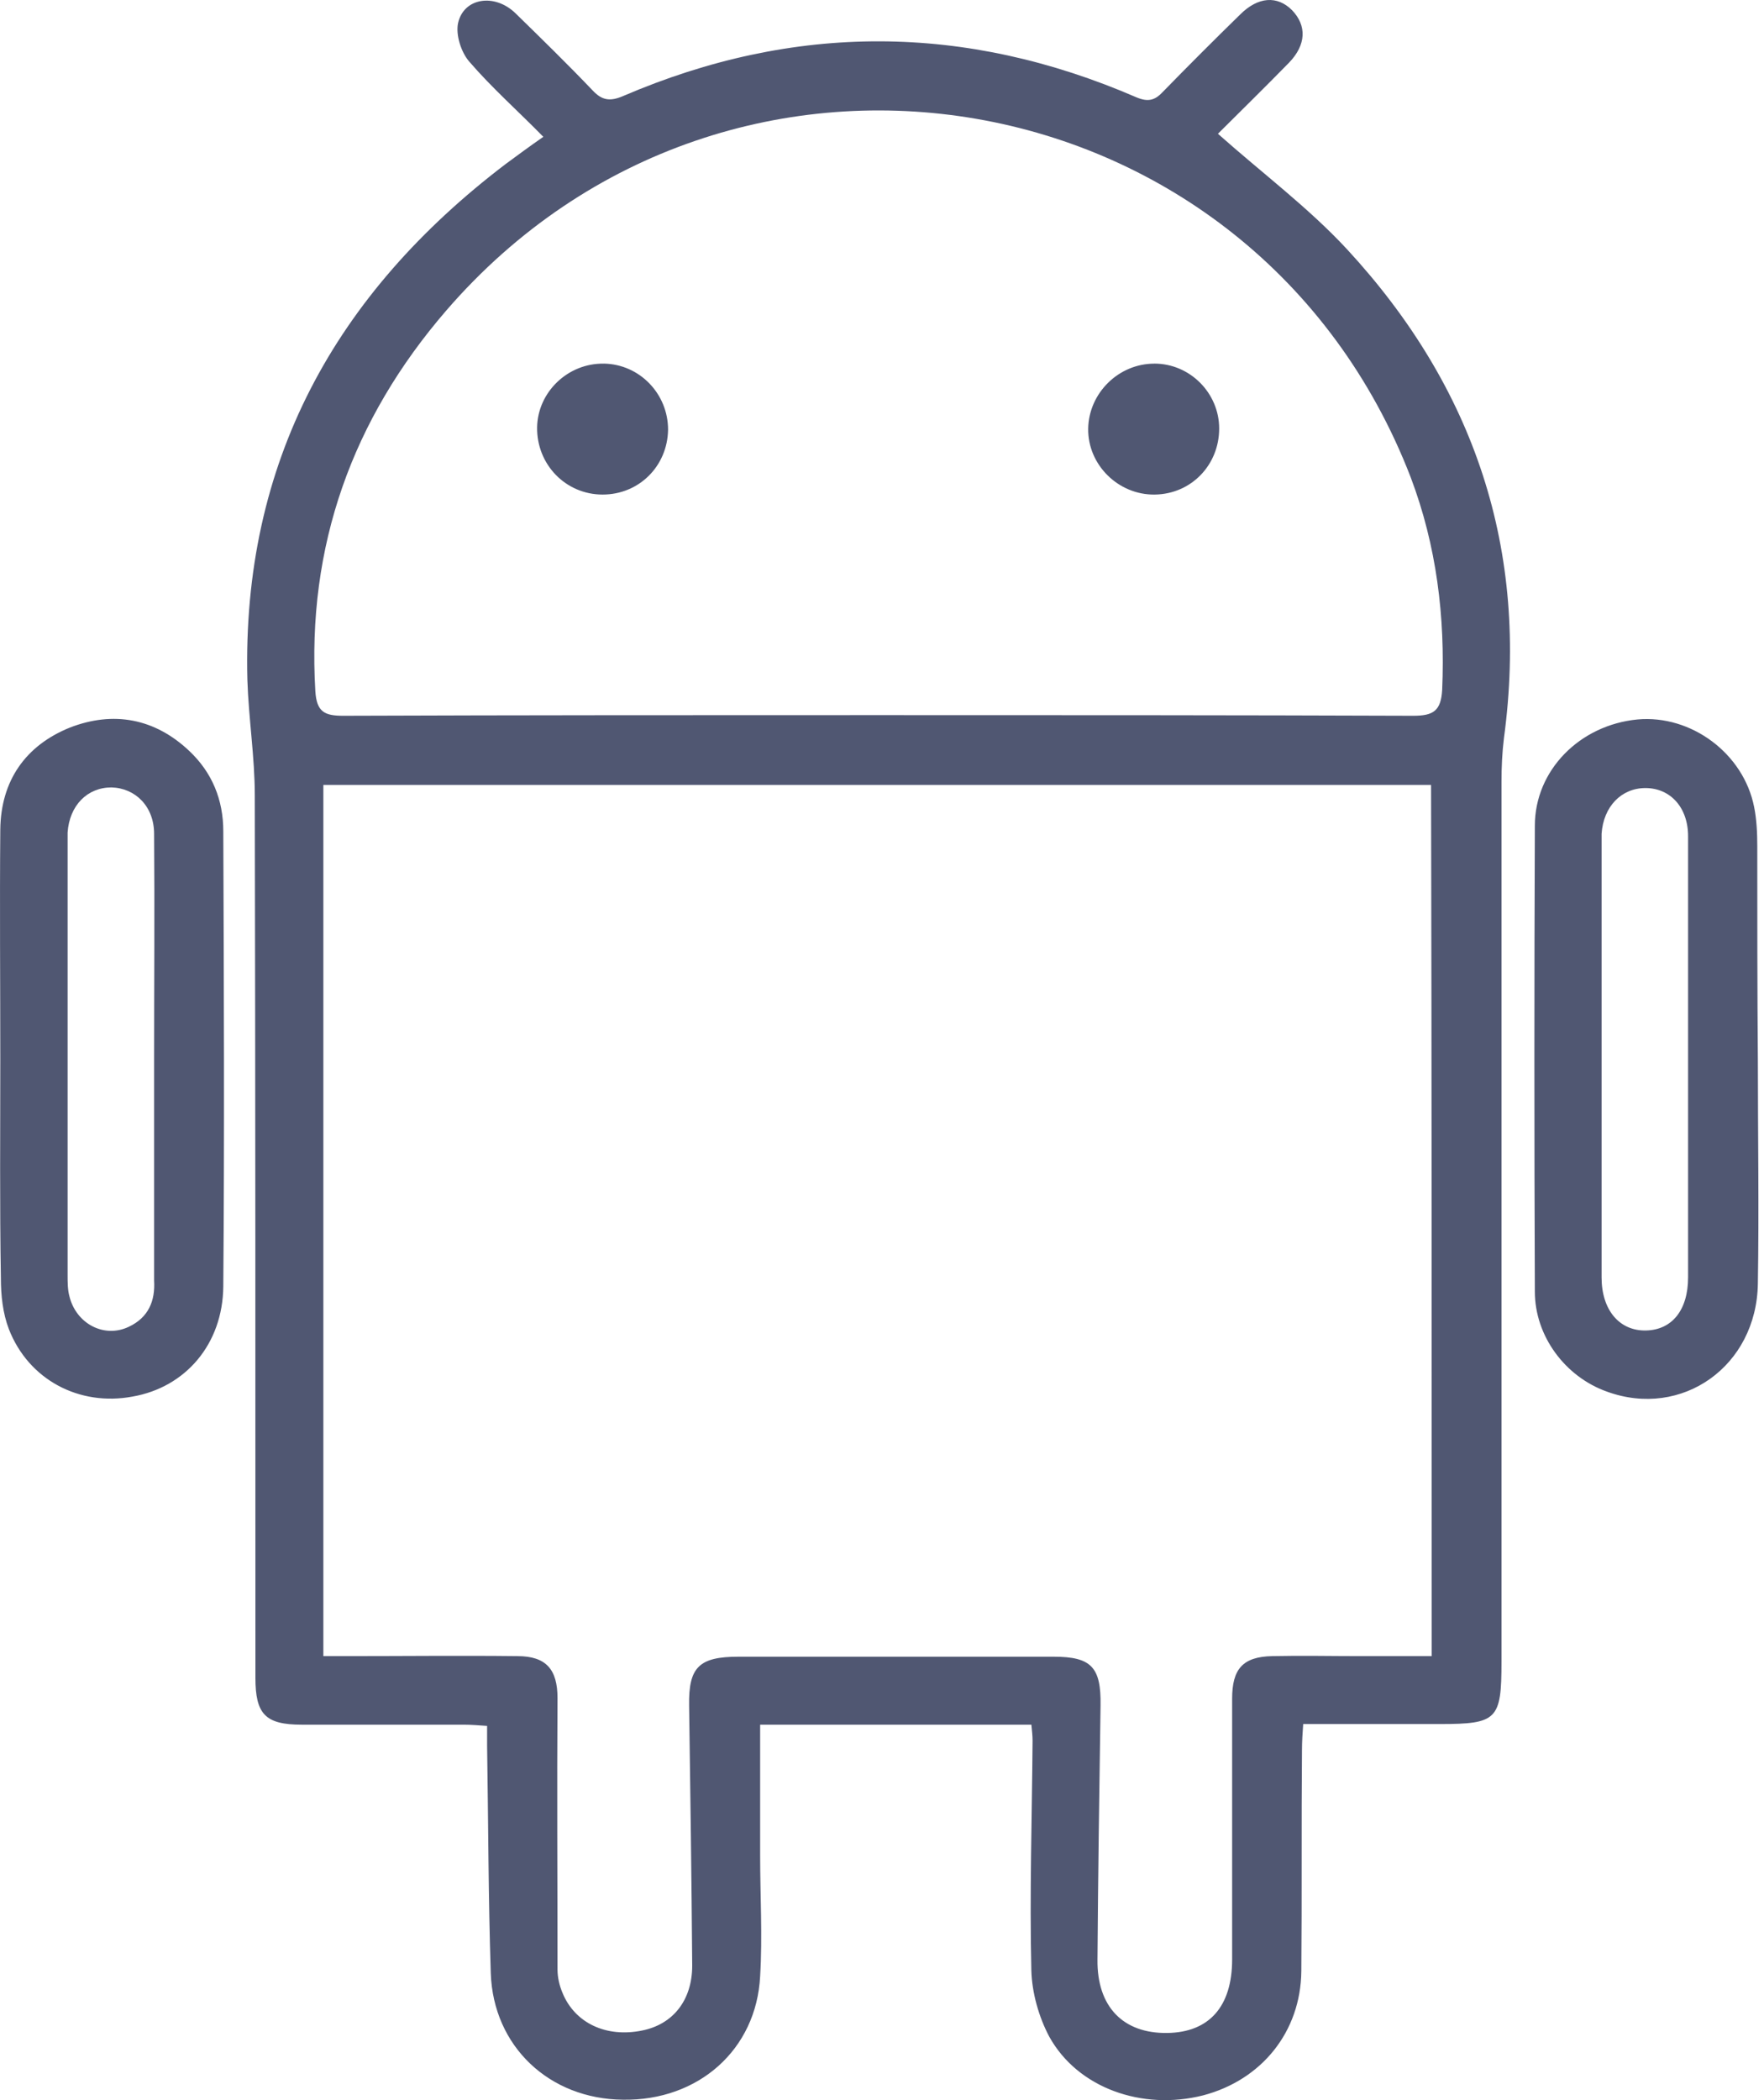 <svg width="84" height="100" viewBox="0 0 84 100" fill="none" xmlns="http://www.w3.org/2000/svg">
<path d="M57.997 6.37C59.027 5.341 60.232 4.163 61.381 2.986C62.205 2.132 62.233 1.222 61.526 0.485C60.822 -0.22 59.909 -0.161 59.055 0.691C57.819 1.898 56.584 3.134 55.379 4.369C54.997 4.781 54.672 4.868 54.115 4.634C45.964 1.103 37.816 1.075 29.668 4.575C29.05 4.84 28.666 4.781 28.226 4.311C27.018 3.045 25.783 1.84 24.547 0.632C23.548 -0.339 22.076 -0.103 21.812 1.103C21.695 1.664 21.959 2.486 22.341 2.928C23.429 4.192 24.664 5.28 25.872 6.515C25.193 6.988 24.636 7.4 24.077 7.812C15.957 13.99 11.515 22.021 11.78 32.376C11.838 34.201 12.133 36.052 12.133 37.875C12.163 51.881 12.163 65.884 12.163 79.888C12.163 81.621 12.632 82.122 14.368 82.122H22.076C22.43 82.122 22.811 82.153 23.195 82.181V83.121C23.253 86.742 23.253 90.359 23.37 93.949C23.487 97.45 26.167 99.949 29.665 99.98C33.255 100.038 36.021 97.597 36.197 94.097C36.313 92.183 36.197 90.271 36.197 88.359V82.122H49.114C49.142 82.417 49.17 82.651 49.17 82.888C49.142 86.536 49.025 90.184 49.112 93.83C49.142 94.89 49.465 96.037 49.966 96.98C51.318 99.421 54.379 100.509 57.29 99.774C60.084 99.039 61.938 96.743 61.968 93.86C61.999 90.359 61.968 86.828 61.999 83.33C61.999 82.916 62.027 82.534 62.057 82.092H68.558C71.296 82.092 71.5 81.886 71.5 79.12V37.229C71.5 36.523 71.53 35.849 71.617 35.14C72.824 26.198 70.206 18.431 64.145 11.87C62.319 9.899 60.115 8.252 57.997 6.37V6.37ZM68.177 78.858H64.762C63.382 78.858 61.999 78.827 60.585 78.858C59.174 78.886 58.673 79.476 58.673 80.887V93.301C58.673 95.538 57.585 96.774 55.584 96.802C53.495 96.832 52.231 95.566 52.261 93.301C52.289 89.271 52.348 85.242 52.407 81.21C52.437 79.384 51.967 78.886 50.172 78.886H35.167C33.285 78.886 32.785 79.387 32.815 81.21C32.873 85.328 32.932 89.477 32.962 93.596C32.962 95.243 32.05 96.39 30.578 96.685C28.872 97.036 27.372 96.332 26.785 94.89C26.637 94.539 26.548 94.155 26.548 93.771C26.548 89.477 26.518 85.153 26.548 80.856C26.548 79.504 26.019 78.858 24.636 78.858C21.929 78.827 19.224 78.858 16.516 78.858H15.398V37.377H68.146C68.177 51.144 68.177 64.913 68.177 78.858V78.858ZM68.675 32.846C68.617 33.846 68.263 34.082 67.294 34.082C58.79 34.051 50.258 34.051 41.757 34.051C33.285 34.051 24.814 34.051 16.341 34.082C15.458 34.082 15.077 33.904 15.016 32.905C14.604 25.992 16.78 19.962 21.253 14.783C34.785 -0.868 59.733 3.457 67.175 22.725C68.411 25.992 68.823 29.374 68.675 32.846ZM3.336 34.641C1.219 35.493 0.042 37.169 0.014 39.495C-0.017 43.143 0.014 46.791 0.014 50.439C0.014 53.91 -0.017 57.38 0.042 60.853C0.042 61.677 0.131 62.529 0.425 63.294C1.366 65.706 3.779 66.972 6.308 66.5C8.838 66.06 10.603 64 10.633 61.265C10.691 54.057 10.661 46.819 10.633 39.584C10.633 38.084 10.104 36.787 9.014 35.758C7.366 34.199 5.396 33.846 3.336 34.641V34.641ZM6.131 63.177C4.956 63.736 3.631 63.029 3.308 61.735C3.219 61.412 3.219 61.056 3.219 60.706V40.171V39.642C3.308 38.348 4.16 37.494 5.307 37.494C6.454 37.524 7.338 38.407 7.338 39.701C7.366 43.29 7.338 46.85 7.338 50.439V60.97C7.397 61.941 7.074 62.734 6.131 63.177V63.177ZM83.68 40.288C83.68 39.67 83.65 39.024 83.532 38.435C83.032 35.877 80.532 34.023 77.972 34.258C75.234 34.522 73.088 36.67 73.088 39.319C73.058 46.702 73.058 54.116 73.088 61.499C73.088 63.619 74.53 65.559 76.528 66.266C80.09 67.56 83.65 65.061 83.708 61.117C83.766 57.586 83.708 54.027 83.708 50.498C83.68 47.114 83.68 43.702 83.68 40.288V40.288ZM80.385 60.822C80.385 62.383 79.62 63.324 78.384 63.352C77.121 63.383 76.266 62.383 76.266 60.825V40.112V39.701C76.353 38.407 77.207 37.524 78.354 37.524C79.531 37.524 80.385 38.437 80.385 39.818V60.822V60.822Z" fill="#505772"/>
<path d="M28.755 17.315C27.047 17.285 25.607 18.665 25.577 20.343C25.549 22.108 26.93 23.549 28.696 23.549C30.43 23.549 31.785 22.197 31.813 20.46C31.813 18.754 30.461 17.343 28.755 17.313V17.315ZM54.967 17.315C53.258 17.315 51.847 18.726 51.819 20.404C51.789 22.136 53.261 23.579 54.997 23.549C56.731 23.521 58.056 22.138 58.056 20.402C58.056 18.726 56.675 17.313 54.967 17.313V17.315Z" fill="#505772"/>
</svg>

